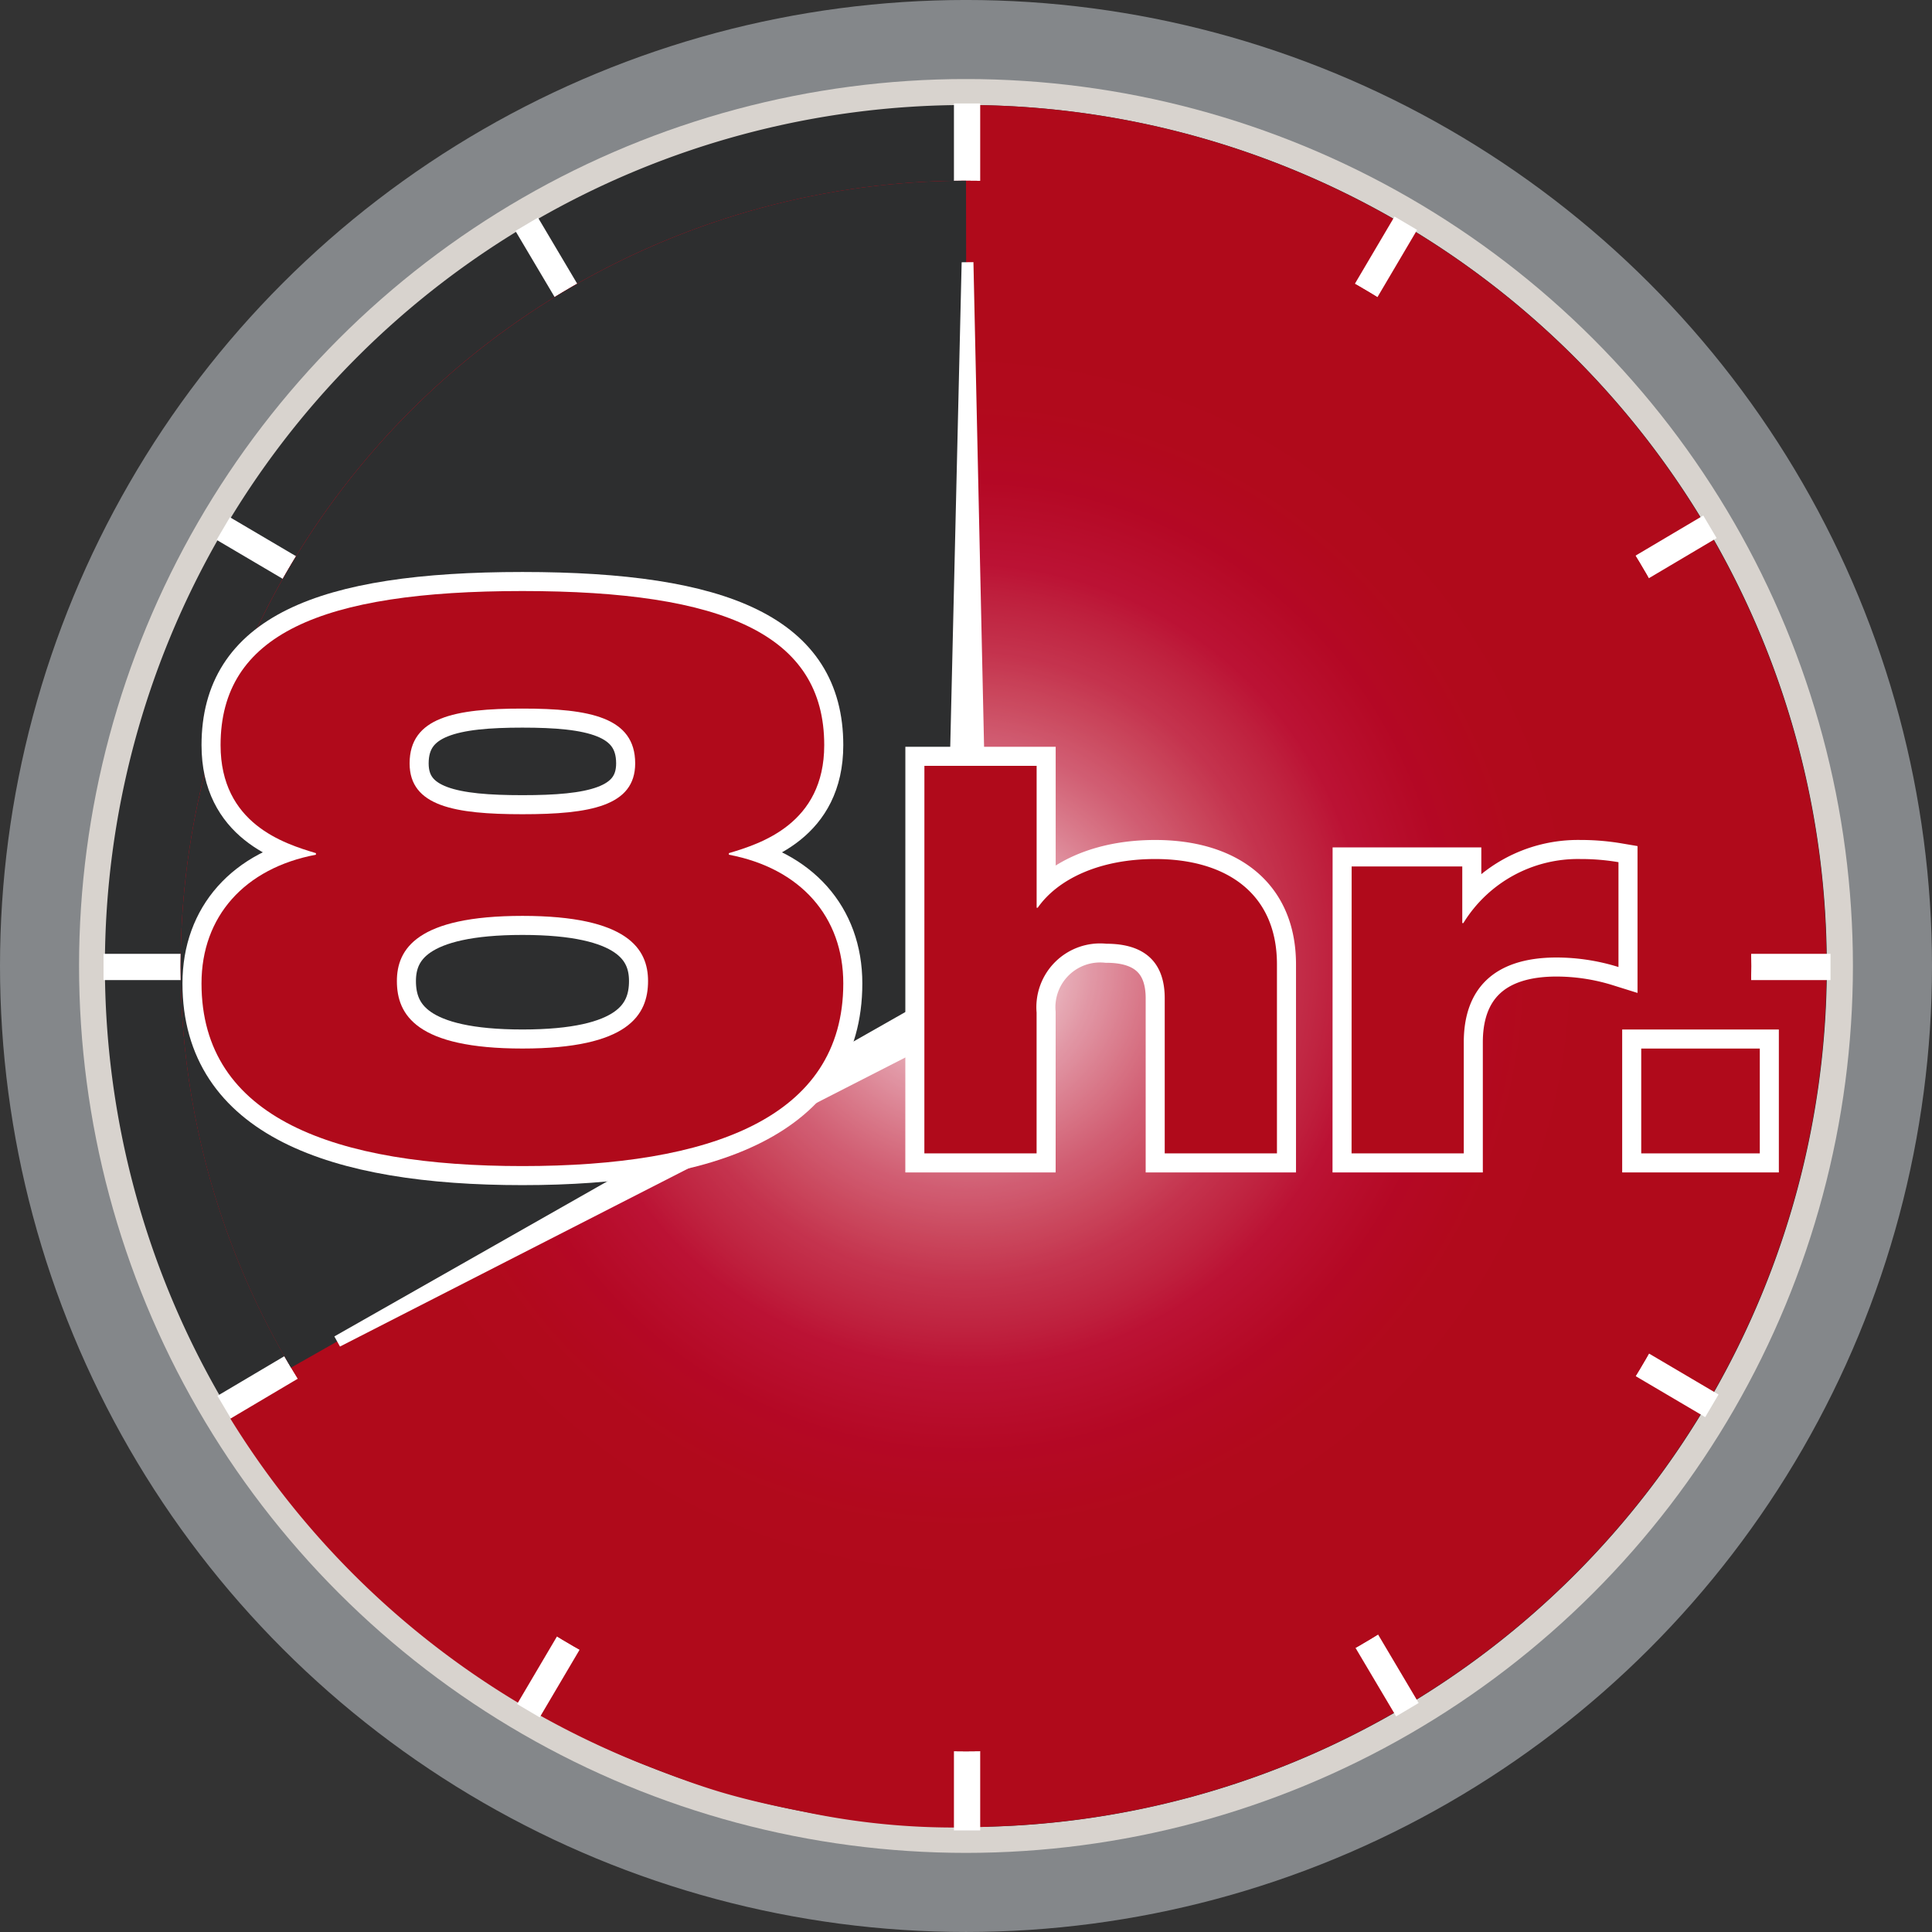 <svg xmlns="http://www.w3.org/2000/svg" xmlns:xlink="http://www.w3.org/1999/xlink" width="100" height="100" viewBox="0 0 100 100">
  <rect x="0" y="0" width="100" height="100" fill="#333333" stroke="none"/>
  <defs>
    <clipPath id="clip-path">
      <path id="Path_710" data-name="Path 710" d="M-4276.926,750.005a50,50,0,0,1-50,50,50,50,0,0,1-50-50,50,50,0,0,1,50-50,50,50,0,0,1,50,50Z" transform="translate(4376.926 -700.006)" fill="none"/>
    </clipPath>
    <clipPath id="clip-path-2">
      <path id="Path_711" data-name="Path 711" d="M-4280.93,750.094A45.908,45.908,0,0,1-4326.836,796a45.907,45.907,0,0,1-45.909-45.906,45.907,45.907,0,0,1,45.906-45.908A45.909,45.909,0,0,1-4280.93,750.094Z" transform="translate(4372.745 -704.188)" fill="none"/>
    </clipPath>
    <clipPath id="clip-path-3">
      <path id="Path_715" data-name="Path 715" d="M-4286.078,750.209a40.647,40.647,0,0,1-40.645,40.649,40.647,40.647,0,0,1-40.649-40.645,40.648,40.648,0,0,1,40.646-40.649h0A40.65,40.65,0,0,1-4286.078,750.209Z" transform="translate(4367.372 -709.564)" fill="none"/>
    </clipPath>
  </defs>
  <g id="Group_182" data-name="Group 182" transform="translate(4376.926 -700.006)">
    <g id="Group_252" data-name="Group 252" transform="translate(-4376.926 700.006)">
      <g id="Path_419-2" data-name="Path 419-2">
        <g id="Group_251" data-name="Group 251">
          <g id="Group_250" data-name="Group 250" clip-path="url(#clip-path)">
            <rect id="Rectangle_208" data-name="Rectangle 208" width="100.001" height="100.002" transform="translate(-0.001 -0.001)" fill="#84878a"/>
          </g>
        </g>
      </g>
    </g>
    <g id="Path_420" data-name="Path 420" transform="translate(-4372.834 704.099)">
      <g id="Group_254" data-name="Group 254">
        <g id="Group_253" data-name="Group 253" clip-path="url(#clip-path-2)">
          <rect id="Rectangle_209" data-name="Rectangle 209" width="91.816" height="91.816" transform="translate(-0.001 0)" fill="#d8d3ce"/>
        </g>
      </g>
    </g>
    <g id="Path_421" data-name="Path 421" transform="translate(-4371.497 705.442)">
      <path id="Path_712" data-name="Path 712" d="M-4282.249,750.125a44.564,44.564,0,0,1-44.563,44.566,44.563,44.563,0,0,1-44.565-44.564,44.564,44.564,0,0,1,44.563-44.566h0a44.562,44.562,0,0,1,44.562,44.562Z" transform="translate(4371.378 -705.561)" fill="#2d2e2f"/>
    </g>
    <g id="Path_422" data-name="Path 422" transform="translate(-4365.001 770.798)">
      <path id="Path_713" data-name="Path 713" d="M-4325.49,791.662V796.1a37.4,37.4,0,0,1-9.535-.766c-1.332-.265-2.8-.57-4.295-1.012-1.384-.41-2.784-.943-4.25-1.522a44.175,44.175,0,0,1-21.171-17.82l3.139-2.636,36.112,17.182" transform="translate(4364.741 -772.343)" fill="#b00a1b"/>
    </g>
    <g id="Path_423" data-name="Path 423" transform="translate(-4326.929 705.442)">
      <path id="Path_714" data-name="Path 714" d="M-4325.78,750.25l-.058-44.689a44.564,44.564,0,0,1,44.542,44.585,44.563,44.563,0,0,1-44.542,44.542C-4325.838,779.547-4325.78,750.25-4325.78,750.25Z" transform="translate(4325.838 -705.561)" fill="#b00a1b"/>
    </g>
    <g id="Group_179" data-name="Group 179" transform="translate(-4371.567 705.361)">
      <g id="Line_13" data-name="Line 13" transform="translate(44.017)">
        <rect id="Rectangle_210" data-name="Rectangle 210" width="1.359" height="89.386" fill="#fff"/>
      </g>
      <g id="Line_14" data-name="Line 14" transform="translate(0 44.015)">
        <rect id="Rectangle_211" data-name="Rectangle 211" width="89.388" height="1.359" fill="#fff"/>
      </g>
      <g id="Line_15" data-name="Line 15" transform="translate(5.852 21.418)">
        <rect id="Rectangle_212" data-name="Rectangle 212" width="1.358" height="89.385" transform="matrix(0.508, -0.862, 0.862, 0.508, 0, 1.17)" fill="#fff"/>
      </g>
      <g id="Line_16" data-name="Line 16" transform="translate(21.32 5.907)">
        <rect id="Rectangle_213" data-name="Rectangle 213" width="1.357" height="89.382" transform="translate(0 0.692) rotate(-30.663)" fill="#fff"/>
      </g>
      <g id="Line_17" data-name="Line 17" transform="translate(5.896 21.329)">
        <rect id="Rectangle_214" data-name="Rectangle 214" width="89.39" height="1.357" transform="translate(0 45.564) rotate(-30.646)" fill="#fff"/>
      </g>
      <g id="Line_18" data-name="Line 18" transform="translate(21.406 5.854)">
        <rect id="Rectangle_215" data-name="Rectangle 215" width="89.389" height="1.358" transform="translate(0 76.992) rotate(-59.465)" fill="#fff"/>
      </g>
    </g>
    <g id="Path_424" data-name="Path 424" transform="translate(-4367.576 709.36)">
      <g id="Group_256" data-name="Group 256">
        <g id="Group_255" data-name="Group 255" clip-path="url(#clip-path-3)">
          <rect id="Rectangle_216" data-name="Rectangle 216" width="81.296" height="81.295" transform="translate(-0.001 0)" fill="#b00a1b"/>
          <circle id="Ellipse_25" data-name="Ellipse 25" cx="40.647" cy="40.647" r="40.647" transform="translate(0 0)" fill="#b00a1b"/>
          <circle id="Ellipse_26" data-name="Ellipse 26" cx="36.664" cy="36.664" r="36.664" transform="translate(3.983 3.984)" fill="#b00a1b"/>
          <circle id="Ellipse_27" data-name="Ellipse 27" cx="32.68" cy="32.68" r="32.68" transform="translate(7.966 7.967)" fill="#b00a1b"/>
          <circle id="Ellipse_28" data-name="Ellipse 28" cx="31.973" cy="31.973" r="31.973" transform="translate(8.674 8.674)" fill="#b00a1b"/>
          <circle id="Ellipse_29" data-name="Ellipse 29" cx="31.266" cy="31.266" r="31.266" transform="translate(9.381 9.381)" fill="#b10a1c"/>
          <circle id="Ellipse_30" data-name="Ellipse 30" cx="30.558" cy="30.558" r="30.558" transform="translate(10.088 10.089)" fill="#b10a1c"/>
          <circle id="Ellipse_31" data-name="Ellipse 31" cx="29.851" cy="29.851" r="29.851" transform="translate(10.796 10.796)" fill="#b10a1c"/>
          <circle id="Ellipse_32" data-name="Ellipse 32" cx="29.144" cy="29.144" r="29.144" transform="translate(11.503 11.503)" fill="#b10a1c"/>
          <circle id="Ellipse_33" data-name="Ellipse 33" cx="28.999" cy="28.999" r="28.999" transform="translate(11.648 11.648)" fill="#b10a1c"/>
          <circle id="Ellipse_34" data-name="Ellipse 34" cx="28.854" cy="28.854" r="28.854" transform="translate(11.793 11.794)" fill="#b20a1d"/>
          <circle id="Ellipse_35" data-name="Ellipse 35" cx="28.708" cy="28.708" r="28.708" transform="translate(11.938 11.939)" fill="#b20a1d"/>
          <circle id="Ellipse_36" data-name="Ellipse 36" cx="28.563" cy="28.563" r="28.563" transform="translate(12.084 12.084)" fill="#b2091d"/>
          <circle id="Ellipse_37" data-name="Ellipse 37" cx="28.418" cy="28.418" r="28.418" transform="translate(12.229 12.229)" fill="#b2091d"/>
          <circle id="Ellipse_38" data-name="Ellipse 38" cx="28.273" cy="28.273" r="28.273" transform="translate(12.374 12.374)" fill="#b2091e"/>
          <circle id="Ellipse_39" data-name="Ellipse 39" cx="28.128" cy="28.128" r="28.128" transform="translate(12.519 12.519)" fill="#b2091e"/>
          <circle id="Ellipse_40" data-name="Ellipse 40" cx="27.983" cy="27.983" r="27.983" transform="translate(12.664 12.665)" fill="#b2091e"/>
          <circle id="Ellipse_41" data-name="Ellipse 41" cx="27.837" cy="27.837" r="27.837" transform="translate(12.809 12.81)" fill="#b2091f"/>
          <circle id="Ellipse_42" data-name="Ellipse 42" cx="27.692" cy="27.692" r="27.692" transform="translate(12.955 12.955)" fill="#b2091f"/>
          <circle id="Ellipse_43" data-name="Ellipse 43" cx="27.547" cy="27.547" r="27.547" transform="translate(13.1 13.1)" fill="#b3091f"/>
          <circle id="Ellipse_44" data-name="Ellipse 44" cx="27.402" cy="27.402" r="27.402" transform="translate(13.245 13.245)" fill="#b30920"/>
          <circle id="Ellipse_45" data-name="Ellipse 45" cx="27.257" cy="27.257" r="27.257" transform="translate(13.39 13.39)" fill="#b30920"/>
          <circle id="Ellipse_46" data-name="Ellipse 46" cx="27.112" cy="27.112" r="27.112" transform="translate(13.535 13.536)" fill="#b30920"/>
          <circle id="Ellipse_47" data-name="Ellipse 47" cx="26.966" cy="26.966" r="26.966" transform="translate(13.68 13.681)" fill="#b30921"/>
          <circle id="Ellipse_48" data-name="Ellipse 48" cx="26.821" cy="26.821" r="26.821" transform="translate(13.825 13.826)" fill="#b30921"/>
          <circle id="Ellipse_49" data-name="Ellipse 49" cx="26.676" cy="26.676" r="26.676" transform="translate(13.971 13.971)" fill="#b30921"/>
          <circle id="Ellipse_50" data-name="Ellipse 50" cx="26.531" cy="26.531" r="26.531" transform="translate(14.116 14.116)" fill="#b30922"/>
          <circle id="Ellipse_51" data-name="Ellipse 51" cx="26.386" cy="26.386" r="26.386" transform="translate(14.261 14.261)" fill="#b30922"/>
          <circle id="Ellipse_52" data-name="Ellipse 52" cx="26.241" cy="26.241" r="26.241" transform="translate(14.406 14.407)" fill="#b40922"/>
          <circle id="Ellipse_53" data-name="Ellipse 53" cx="26.095" cy="26.095" r="26.095" transform="translate(14.551 14.552)" fill="#b40923"/>
          <circle id="Ellipse_54" data-name="Ellipse 54" cx="25.95" cy="25.95" r="25.95" transform="translate(14.696 14.697)" fill="#b40923"/>
          <circle id="Ellipse_55" data-name="Ellipse 55" cx="25.805" cy="25.805" r="25.805" transform="translate(14.842 14.842)" fill="#b40923"/>
          <circle id="Ellipse_56" data-name="Ellipse 56" cx="25.66" cy="25.66" r="25.66" transform="translate(14.987 14.987)" fill="#b40824"/>
          <circle id="Ellipse_57" data-name="Ellipse 57" cx="25.515" cy="25.515" r="25.515" transform="translate(15.132 15.132)" fill="#b40824"/>
          <circle id="Ellipse_58" data-name="Ellipse 58" cx="25.37" cy="25.37" r="25.37" transform="translate(15.277 15.278)" fill="#b40824"/>
          <circle id="Ellipse_59" data-name="Ellipse 59" cx="25.224" cy="25.224" r="25.224" transform="translate(15.422 15.423)" fill="#b40825"/>
          <circle id="Ellipse_60" data-name="Ellipse 60" cx="25.079" cy="25.079" r="25.079" transform="translate(15.568 15.568)" fill="#b40825"/>
          <circle id="Ellipse_61" data-name="Ellipse 61" cx="24.967" cy="24.967" r="24.967" transform="translate(15.68 15.68)" fill="#b50925"/>
          <circle id="Ellipse_62" data-name="Ellipse 62" cx="24.855" cy="24.855" r="24.855" transform="translate(15.792 15.793)" fill="#b50926"/>
          <circle id="Ellipse_63" data-name="Ellipse 63" cx="24.742" cy="24.742" r="24.742" transform="translate(15.904 15.905)" fill="#b50926"/>
          <circle id="Ellipse_64" data-name="Ellipse 64" cx="24.63" cy="24.63" r="24.63" transform="translate(16.017 16.017)" fill="#b50a26"/>
          <circle id="Ellipse_65" data-name="Ellipse 65" cx="24.518" cy="24.518" r="24.518" transform="translate(16.129 16.129)" fill="#b50a27"/>
          <circle id="Ellipse_66" data-name="Ellipse 66" cx="24.405" cy="24.405" r="24.405" transform="translate(16.241 16.242)" fill="#b60a27"/>
          <circle id="Ellipse_67" data-name="Ellipse 67" cx="24.293" cy="24.293" r="24.293" transform="translate(16.354 16.354)" fill="#b60b28"/>
          <circle id="Ellipse_68" data-name="Ellipse 68" cx="24.181" cy="24.181" r="24.181" transform="translate(16.466 16.466)" fill="#b60b28"/>
          <circle id="Ellipse_69" data-name="Ellipse 69" cx="24.068" cy="24.068" r="24.068" transform="translate(16.578 16.579)" fill="#b60b28"/>
          <circle id="Ellipse_70" data-name="Ellipse 70" cx="23.956" cy="23.956" r="23.956" transform="translate(16.691 16.691)" fill="#b60b29"/>
          <circle id="Ellipse_71" data-name="Ellipse 71" cx="23.844" cy="23.844" r="23.844" transform="translate(16.803 16.803)" fill="#b60c29"/>
          <circle id="Ellipse_72" data-name="Ellipse 72" cx="23.731" cy="23.731" r="23.731" transform="translate(16.915 16.916)" fill="#b70c2a"/>
          <circle id="Ellipse_73" data-name="Ellipse 73" cx="23.619" cy="23.619" r="23.619" transform="translate(17.028 17.028)" fill="#b70c2a"/>
          <circle id="Ellipse_74" data-name="Ellipse 74" cx="23.507" cy="23.507" r="23.507" transform="translate(17.14 17.14)" fill="#b70c2a"/>
          <circle id="Ellipse_75" data-name="Ellipse 75" cx="23.395" cy="23.395" r="23.395" transform="translate(17.252 17.253)" fill="#b70d2b"/>
          <circle id="Ellipse_76" data-name="Ellipse 76" cx="23.282" cy="23.282" r="23.282" transform="translate(17.365 17.365)" fill="#b70d2b"/>
          <circle id="Ellipse_77" data-name="Ellipse 77" cx="23.17" cy="23.17" r="23.17" transform="translate(17.477 17.477)" fill="#b80d2c"/>
          <circle id="Ellipse_78" data-name="Ellipse 78" cx="23.058" cy="23.058" r="23.058" transform="translate(17.589 17.59)" fill="#b80d2c"/>
          <circle id="Ellipse_79" data-name="Ellipse 79" cx="22.945" cy="22.945" r="22.945" transform="translate(17.702 17.702)" fill="#b80e2c"/>
          <circle id="Ellipse_80" data-name="Ellipse 80" cx="22.833" cy="22.833" r="22.833" transform="translate(17.814 17.814)" fill="#b80e2d"/>
          <circle id="Ellipse_81" data-name="Ellipse 81" cx="22.721" cy="22.721" r="22.721" transform="translate(17.926 17.927)" fill="#b80e2d"/>
          <circle id="Ellipse_82" data-name="Ellipse 82" cx="22.608" cy="22.608" r="22.608" transform="translate(18.039 18.039)" fill="#b90e2e"/>
          <circle id="Ellipse_83" data-name="Ellipse 83" cx="22.496" cy="22.496" r="22.496" transform="translate(18.151 18.151)" fill="#b90f2e"/>
          <circle id="Ellipse_84" data-name="Ellipse 84" cx="22.384" cy="22.384" r="22.384" transform="translate(18.263 18.263)" fill="#b90f2f"/>
          <circle id="Ellipse_85" data-name="Ellipse 85" cx="22.271" cy="22.271" r="22.271" transform="translate(18.375 18.376)" fill="#b90f2f"/>
          <circle id="Ellipse_86" data-name="Ellipse 86" cx="22.159" cy="22.159" r="22.159" transform="translate(18.488 18.488)" fill="#b90f2f"/>
          <circle id="Ellipse_87" data-name="Ellipse 87" cx="22.047" cy="22.047" r="22.047" transform="translate(18.6 18.6)" fill="#b91030"/>
          <circle id="Ellipse_88" data-name="Ellipse 88" cx="21.934" cy="21.934" r="21.934" transform="translate(18.712 18.713)" fill="#ba1030"/>
          <circle id="Ellipse_89" data-name="Ellipse 89" cx="21.822" cy="21.822" r="21.822" transform="translate(18.825 18.825)" fill="#ba1031"/>
          <circle id="Ellipse_90" data-name="Ellipse 90" cx="21.71" cy="21.71" r="21.71" transform="translate(18.937 18.937)" fill="#ba1031"/>
          <circle id="Ellipse_91" data-name="Ellipse 91" cx="21.598" cy="21.598" r="21.598" transform="translate(19.049 19.05)" fill="#ba1132"/>
          <circle id="Ellipse_92" data-name="Ellipse 92" cx="21.485" cy="21.485" r="21.485" transform="translate(19.161 19.162)" fill="#ba1132"/>
          <circle id="Ellipse_93" data-name="Ellipse 93" cx="21.373" cy="21.373" r="21.373" transform="translate(19.274 19.274)" fill="#b13"/>
          <circle id="Ellipse_94" data-name="Ellipse 94" cx="21.261" cy="21.261" r="21.261" transform="translate(19.386 19.387)" fill="#b13"/>
          <circle id="Ellipse_95" data-name="Ellipse 95" cx="21.148" cy="21.148" r="21.148" transform="translate(19.498 19.499)" fill="#bb1233"/>
          <circle id="Ellipse_96" data-name="Ellipse 96" cx="21.036" cy="21.036" r="21.036" transform="translate(19.611 19.611)" fill="#bb1234"/>
          <circle id="Ellipse_97" data-name="Ellipse 97" cx="20.924" cy="20.924" r="20.924" transform="translate(19.723 19.724)" fill="#bb1234"/>
          <circle id="Ellipse_98" data-name="Ellipse 98" cx="20.811" cy="20.811" r="20.811" transform="translate(19.835 19.836)" fill="#bb1234"/>
          <circle id="Ellipse_99" data-name="Ellipse 99" cx="20.722" cy="20.722" r="20.722" transform="translate(19.925 19.925)" fill="#bc1335"/>
          <circle id="Ellipse_100" data-name="Ellipse 100" cx="20.632" cy="20.632" r="20.632" transform="translate(20.014 20.015)" fill="#bc1435"/>
          <circle id="Ellipse_101" data-name="Ellipse 101" cx="20.543" cy="20.543" r="20.543" transform="translate(20.104 20.104)" fill="#bc1536"/>
          <circle id="Ellipse_102" data-name="Ellipse 102" cx="20.454" cy="20.454" r="20.454" transform="translate(20.193 20.194)" fill="#bc1536"/>
          <circle id="Ellipse_103" data-name="Ellipse 103" cx="20.364" cy="20.364" r="20.364" transform="translate(20.283 20.283)" fill="#bc1637"/>
          <circle id="Ellipse_104" data-name="Ellipse 104" cx="20.275" cy="20.275" r="20.275" transform="translate(20.372 20.372)" fill="#bc1737"/>
          <circle id="Ellipse_105" data-name="Ellipse 105" cx="20.185" cy="20.185" r="20.185" transform="translate(20.461 20.462)" fill="#bd1838"/>
          <circle id="Ellipse_106" data-name="Ellipse 106" cx="20.096" cy="20.096" r="20.096" transform="translate(20.551 20.551)" fill="#bd1838"/>
          <circle id="Ellipse_107" data-name="Ellipse 107" cx="20.006" cy="20.006" r="20.006" transform="translate(20.64 20.641)" fill="#bd1939"/>
          <circle id="Ellipse_108" data-name="Ellipse 108" cx="19.917" cy="19.917" r="19.917" transform="translate(20.73 20.73)" fill="#bd1a39"/>
          <circle id="Ellipse_109" data-name="Ellipse 109" cx="19.828" cy="19.828" r="19.828" transform="translate(20.819 20.82)" fill="#bd1b3a"/>
          <circle id="Ellipse_110" data-name="Ellipse 110" cx="19.738" cy="19.738" r="19.738" transform="translate(20.909 20.909)" fill="#bd1b3a"/>
          <circle id="Ellipse_111" data-name="Ellipse 111" cx="19.649" cy="19.649" r="19.649" transform="translate(20.998 20.998)" fill="#be1c3b"/>
          <circle id="Ellipse_112" data-name="Ellipse 112" cx="19.559" cy="19.559" r="19.559" transform="translate(21.087 21.088)" fill="#be1d3b"/>
          <circle id="Ellipse_113" data-name="Ellipse 113" cx="19.47" cy="19.47" r="19.47" transform="translate(21.177 21.177)" fill="#be1e3c"/>
          <circle id="Ellipse_114" data-name="Ellipse 114" cx="19.381" cy="19.381" r="19.381" transform="translate(21.266 21.267)" fill="#be1e3c"/>
          <circle id="Ellipse_115" data-name="Ellipse 115" cx="19.291" cy="19.291" r="19.291" transform="translate(21.356 21.356)" fill="#be1f3d"/>
          <circle id="Ellipse_116" data-name="Ellipse 116" cx="19.202" cy="19.202" r="19.202" transform="translate(21.445 21.446)" fill="#be203d"/>
          <circle id="Ellipse_117" data-name="Ellipse 117" cx="19.112" cy="19.112" r="19.112" transform="translate(21.535 21.535)" fill="#bf203e"/>
          <circle id="Ellipse_118" data-name="Ellipse 118" cx="19.023" cy="19.023" r="19.023" transform="translate(21.624 21.624)" fill="#bf213e"/>
          <circle id="Ellipse_119" data-name="Ellipse 119" cx="18.933" cy="18.933" r="18.933" transform="translate(21.713 21.714)" fill="#bf223f"/>
          <circle id="Ellipse_120" data-name="Ellipse 120" cx="18.844" cy="18.844" r="18.844" transform="translate(21.803 21.803)" fill="#bf223f"/>
          <circle id="Ellipse_121" data-name="Ellipse 121" cx="18.755" cy="18.755" r="18.755" transform="translate(21.892 21.893)" fill="#bf2340"/>
          <circle id="Ellipse_122" data-name="Ellipse 122" cx="18.665" cy="18.665" r="18.665" transform="translate(21.982 21.982)" fill="#bf2440"/>
          <circle id="Ellipse_123" data-name="Ellipse 123" cx="18.576" cy="18.576" r="18.576" transform="translate(22.071 22.071)" fill="#c02441"/>
          <circle id="Ellipse_124" data-name="Ellipse 124" cx="18.486" cy="18.486" r="18.486" transform="translate(22.16 22.161)" fill="#c02541"/>
          <circle id="Ellipse_125" data-name="Ellipse 125" cx="18.397" cy="18.397" r="18.397" transform="translate(22.25 22.25)" fill="#c02542"/>
          <circle id="Ellipse_126" data-name="Ellipse 126" cx="18.307" cy="18.307" r="18.307" transform="translate(22.339 22.34)" fill="#c02642"/>
          <circle id="Ellipse_127" data-name="Ellipse 127" cx="18.218" cy="18.218" r="18.218" transform="translate(22.429 22.429)" fill="#c02743"/>
          <circle id="Ellipse_128" data-name="Ellipse 128" cx="18.129" cy="18.129" r="18.129" transform="translate(22.518 22.519)" fill="#c12743"/>
          <circle id="Ellipse_129" data-name="Ellipse 129" cx="18.039" cy="18.039" r="18.039" transform="translate(22.608 22.608)" fill="#c12844"/>
          <circle id="Ellipse_130" data-name="Ellipse 130" cx="17.95" cy="17.95" r="17.95" transform="translate(22.697 22.697)" fill="#c12844"/>
          <circle id="Ellipse_131" data-name="Ellipse 131" cx="17.86" cy="17.86" r="17.86" transform="translate(22.786 22.787)" fill="#c12945"/>
          <circle id="Ellipse_132" data-name="Ellipse 132" cx="17.771" cy="17.771" r="17.771" transform="translate(22.876 22.876)" fill="#c12a45"/>
          <circle id="Ellipse_133" data-name="Ellipse 133" cx="17.681" cy="17.681" r="17.681" transform="translate(22.965 22.966)" fill="#c12a46"/>
          <circle id="Ellipse_134" data-name="Ellipse 134" cx="17.592" cy="17.592" r="17.592" transform="translate(23.055 23.055)" fill="#c22b46"/>
          <circle id="Ellipse_135" data-name="Ellipse 135" cx="17.503" cy="17.503" r="17.503" transform="translate(23.144 23.145)" fill="#c22b47"/>
          <circle id="Ellipse_136" data-name="Ellipse 136" cx="17.413" cy="17.413" r="17.413" transform="translate(23.234 23.234)" fill="#c22c47"/>
          <circle id="Ellipse_137" data-name="Ellipse 137" cx="17.324" cy="17.324" r="17.324" transform="translate(23.323 23.323)" fill="#c22c48"/>
          <circle id="Ellipse_138" data-name="Ellipse 138" cx="17.234" cy="17.234" r="17.234" transform="translate(23.412 23.413)" fill="#c22d48"/>
          <circle id="Ellipse_139" data-name="Ellipse 139" cx="17.145" cy="17.145" r="17.145" transform="translate(23.502 23.502)" fill="#c32e49"/>
          <circle id="Ellipse_140" data-name="Ellipse 140" cx="17.056" cy="17.056" r="17.056" transform="translate(23.591 23.592)" fill="#c32e49"/>
          <circle id="Ellipse_141" data-name="Ellipse 141" cx="16.966" cy="16.966" r="16.966" transform="translate(23.681 23.681)" fill="#c32f4a"/>
          <circle id="Ellipse_142" data-name="Ellipse 142" cx="16.877" cy="16.877" r="16.877" transform="translate(23.77 23.771)" fill="#c32f4a"/>
          <circle id="Ellipse_143" data-name="Ellipse 143" cx="16.787" cy="16.787" r="16.787" transform="translate(23.86 23.86)" fill="#c3304b"/>
          <circle id="Ellipse_144" data-name="Ellipse 144" cx="16.698" cy="16.698" r="16.698" transform="translate(23.949 23.949)" fill="#c4314b"/>
          <circle id="Ellipse_145" data-name="Ellipse 145" cx="16.608" cy="16.608" r="16.608" transform="translate(24.038 24.039)" fill="#c4314c"/>
          <circle id="Ellipse_146" data-name="Ellipse 146" cx="16.519" cy="16.519" r="16.519" transform="translate(24.128 24.128)" fill="#c4324d"/>
          <circle id="Ellipse_147" data-name="Ellipse 147" cx="16.43" cy="16.43" r="16.43" transform="translate(24.217 24.218)" fill="#c4324d"/>
          <circle id="Ellipse_148" data-name="Ellipse 148" cx="16.34" cy="16.34" r="16.34" transform="translate(24.307 24.307)" fill="#c4324d"/>
          <circle id="Ellipse_149" data-name="Ellipse 149" cx="16.247" cy="16.247" r="16.247" transform="translate(24.399 24.4)" fill="#c5334e"/>
          <circle id="Ellipse_150" data-name="Ellipse 150" cx="16.155" cy="16.155" r="16.155" transform="translate(24.492 24.492)" fill="#c5344e"/>
          <circle id="Ellipse_151" data-name="Ellipse 151" cx="16.062" cy="16.062" r="16.062" transform="translate(24.585 24.585)" fill="#c5354f"/>
          <circle id="Ellipse_152" data-name="Ellipse 152" cx="15.969" cy="15.969" r="15.969" transform="translate(24.677 24.678)" fill="#c53650"/>
          <circle id="Ellipse_153" data-name="Ellipse 153" cx="15.877" cy="15.877" r="15.877" transform="translate(24.77 24.77)" fill="#c53750"/>
          <circle id="Ellipse_154" data-name="Ellipse 154" cx="15.784" cy="15.784" r="15.784" transform="translate(24.863 24.863)" fill="#c63851"/>
          <circle id="Ellipse_155" data-name="Ellipse 155" cx="15.691" cy="15.691" r="15.691" transform="translate(24.955 24.956)" fill="#c63952"/>
          <circle id="Ellipse_156" data-name="Ellipse 156" cx="15.599" cy="15.599" r="15.599" transform="translate(25.048 25.048)" fill="#c63952"/>
          <circle id="Ellipse_157" data-name="Ellipse 157" cx="15.506" cy="15.506" r="15.506" transform="translate(25.141 25.141)" fill="#c63a53"/>
          <circle id="Ellipse_158" data-name="Ellipse 158" cx="15.413" cy="15.413" r="15.413" transform="translate(25.234 25.234)" fill="#c73b54"/>
          <circle id="Ellipse_159" data-name="Ellipse 159" cx="15.321" cy="15.321" r="15.321" transform="translate(25.326 25.327)" fill="#c73c54"/>
          <circle id="Ellipse_160" data-name="Ellipse 160" cx="15.228" cy="15.228" r="15.228" transform="translate(25.419 25.419)" fill="#c73d55"/>
          <circle id="Ellipse_161" data-name="Ellipse 161" cx="15.135" cy="15.135" r="15.135" transform="translate(25.511 25.512)" fill="#c73e56"/>
          <circle id="Ellipse_162" data-name="Ellipse 162" cx="15.043" cy="15.043" r="15.043" transform="translate(25.604 25.605)" fill="#c83f56"/>
          <circle id="Ellipse_163" data-name="Ellipse 163" cx="14.95" cy="14.95" r="14.95" transform="translate(25.697 25.697)" fill="#c84057"/>
          <circle id="Ellipse_164" data-name="Ellipse 164" cx="14.857" cy="14.857" r="14.857" transform="translate(25.789 25.79)" fill="#c84058"/>
          <circle id="Ellipse_165" data-name="Ellipse 165" cx="14.765" cy="14.765" r="14.765" transform="translate(25.882 25.883)" fill="#c84158"/>
          <circle id="Ellipse_166" data-name="Ellipse 166" cx="14.672" cy="14.672" r="14.672" transform="translate(25.975 25.975)" fill="#c94259"/>
          <circle id="Ellipse_167" data-name="Ellipse 167" cx="14.579" cy="14.579" r="14.579" transform="translate(26.067 26.068)" fill="#c9435a"/>
          <circle id="Ellipse_168" data-name="Ellipse 168" cx="14.487" cy="14.487" r="14.487" transform="translate(26.16 26.161)" fill="#c9445a"/>
          <circle id="Ellipse_169" data-name="Ellipse 169" cx="14.394" cy="14.394" r="14.394" transform="translate(26.253 26.253)" fill="#c9455b"/>
          <circle id="Ellipse_170" data-name="Ellipse 170" cx="14.301" cy="14.301" r="14.301" transform="translate(26.346 26.346)" fill="#ca455c"/>
          <circle id="Ellipse_171" data-name="Ellipse 171" cx="14.209" cy="14.209" r="14.209" transform="translate(26.438 26.439)" fill="#ca465c"/>
          <circle id="Ellipse_172" data-name="Ellipse 172" cx="14.116" cy="14.116" r="14.116" transform="translate(26.531 26.531)" fill="#ca475d"/>
          <circle id="Ellipse_173" data-name="Ellipse 173" cx="14.023" cy="14.023" r="14.023" transform="translate(26.624 26.624)" fill="#ca485e"/>
          <circle id="Ellipse_174" data-name="Ellipse 174" cx="13.931" cy="13.931" r="13.931" transform="translate(26.716 26.717)" fill="#ca495f"/>
          <circle id="Ellipse_175" data-name="Ellipse 175" cx="13.838" cy="13.838" r="13.838" transform="translate(26.809 26.809)" fill="#cb4a5f"/>
          <circle id="Ellipse_176" data-name="Ellipse 176" cx="13.745" cy="13.745" r="13.745" transform="translate(26.902 26.902)" fill="#cb4a60"/>
          <circle id="Ellipse_177" data-name="Ellipse 177" cx="13.653" cy="13.653" r="13.653" transform="translate(26.994 26.995)" fill="#cb4b61"/>
          <circle id="Ellipse_178" data-name="Ellipse 178" cx="13.56" cy="13.56" r="13.56" transform="translate(27.087 27.087)" fill="#cb4c62"/>
          <circle id="Ellipse_179" data-name="Ellipse 179" cx="13.467" cy="13.467" r="13.467" transform="translate(27.179 27.18)" fill="#cc4d62"/>
          <circle id="Ellipse_180" data-name="Ellipse 180" cx="13.375" cy="13.375" r="13.375" transform="translate(27.272 27.273)" fill="#cc4e63"/>
          <circle id="Ellipse_181" data-name="Ellipse 181" cx="13.282" cy="13.282" r="13.282" transform="translate(27.365 27.365)" fill="#cc4f64"/>
          <circle id="Ellipse_182" data-name="Ellipse 182" cx="13.189" cy="13.189" r="13.189" transform="translate(27.458 27.458)" fill="#cc4f65"/>
          <circle id="Ellipse_183" data-name="Ellipse 183" cx="13.096" cy="13.096" r="13.096" transform="translate(27.55 27.551)" fill="#cd5066"/>
          <circle id="Ellipse_184" data-name="Ellipse 184" cx="13.004" cy="13.004" r="13.004" transform="translate(27.643 27.643)" fill="#cd5166"/>
          <circle id="Ellipse_185" data-name="Ellipse 185" cx="12.911" cy="12.911" r="12.911" transform="translate(27.736 27.736)" fill="#cd5267"/>
          <circle id="Ellipse_186" data-name="Ellipse 186" cx="12.818" cy="12.818" r="12.818" transform="translate(27.828 27.829)" fill="#ce5368"/>
          <circle id="Ellipse_187" data-name="Ellipse 187" cx="12.726" cy="12.726" r="12.726" transform="translate(27.921 27.921)" fill="#ce5469"/>
          <circle id="Ellipse_188" data-name="Ellipse 188" cx="12.633" cy="12.633" r="12.633" transform="translate(28.014 28.014)" fill="#ce546a"/>
          <circle id="Ellipse_189" data-name="Ellipse 189" cx="12.54" cy="12.54" r="12.54" transform="translate(28.106 28.107)" fill="#ce556a"/>
          <circle id="Ellipse_190" data-name="Ellipse 190" cx="12.448" cy="12.448" r="12.448" transform="translate(28.199 28.199)" fill="#cf566b"/>
          <circle id="Ellipse_191" data-name="Ellipse 191" cx="12.355" cy="12.355" r="12.355" transform="translate(28.292 28.292)" fill="#cf576c"/>
          <circle id="Ellipse_192" data-name="Ellipse 192" cx="12.262" cy="12.262" r="12.262" transform="translate(28.385 28.385)" fill="#cf586d"/>
          <circle id="Ellipse_193" data-name="Ellipse 193" cx="12.17" cy="12.17" r="12.17" transform="translate(28.477 28.477)" fill="#cf586e"/>
          <circle id="Ellipse_194" data-name="Ellipse 194" cx="12.077" cy="12.077" r="12.077" transform="translate(28.57 28.57)" fill="#d0596f"/>
          <circle id="Ellipse_195" data-name="Ellipse 195" cx="11.984" cy="11.984" r="11.984" transform="translate(28.662 28.663)" fill="#d05a6f"/>
          <circle id="Ellipse_196" data-name="Ellipse 196" cx="11.892" cy="11.892" r="11.892" transform="translate(28.755 28.755)" fill="#d05b70"/>
          <circle id="Ellipse_197" data-name="Ellipse 197" cx="11.799" cy="11.799" r="11.799" transform="translate(28.848 28.848)" fill="#d05c71"/>
          <circle id="Ellipse_198" data-name="Ellipse 198" cx="11.706" cy="11.706" r="11.706" transform="translate(28.94 28.941)" fill="#d05c71"/>
          <circle id="Ellipse_199" data-name="Ellipse 199" cx="11.636" cy="11.636" r="11.636" transform="translate(29.011 29.011)" fill="#d15c72"/>
          <circle id="Ellipse_200" data-name="Ellipse 200" cx="11.566" cy="11.566" r="11.566" transform="translate(29.081 29.082)" fill="#d15d72"/>
          <circle id="Ellipse_201" data-name="Ellipse 201" cx="11.495" cy="11.495" r="11.495" transform="translate(29.152 29.152)" fill="#d15e73"/>
          <circle id="Ellipse_202" data-name="Ellipse 202" cx="11.425" cy="11.425" r="11.425" transform="translate(29.222 29.222)" fill="#d15f74"/>
          <circle id="Ellipse_203" data-name="Ellipse 203" cx="11.354" cy="11.354" r="11.354" transform="translate(29.292 29.293)" fill="#d16074"/>
          <circle id="Ellipse_204" data-name="Ellipse 204" cx="11.284" cy="11.284" r="11.284" transform="translate(29.363 29.363)" fill="#d26075"/>
          <circle id="Ellipse_205" data-name="Ellipse 205" cx="11.214" cy="11.214" r="11.214" transform="translate(29.433 29.433)" fill="#d26175"/>
          <circle id="Ellipse_206" data-name="Ellipse 206" cx="11.143" cy="11.143" r="11.143" transform="translate(29.503 29.504)" fill="#d26276"/>
          <circle id="Ellipse_207" data-name="Ellipse 207" cx="11.073" cy="11.073" r="11.073" transform="translate(29.574 29.574)" fill="#d26377"/>
          <circle id="Ellipse_208" data-name="Ellipse 208" cx="11.003" cy="11.003" r="11.003" transform="translate(29.644 29.645)" fill="#d26477"/>
          <circle id="Ellipse_209" data-name="Ellipse 209" cx="10.932" cy="10.932" r="10.932" transform="translate(29.714 29.715)" fill="#d36478"/>
          <circle id="Ellipse_210" data-name="Ellipse 210" cx="10.862" cy="10.862" r="10.862" transform="translate(29.785 29.785)" fill="#d36579"/>
          <circle id="Ellipse_211" data-name="Ellipse 211" cx="10.791" cy="10.791" r="10.791" transform="translate(29.855 29.856)" fill="#d36679"/>
          <circle id="Ellipse_212" data-name="Ellipse 212" cx="10.721" cy="10.721" r="10.721" transform="translate(29.926 29.926)" fill="#d3677a"/>
          <circle id="Ellipse_213" data-name="Ellipse 213" cx="10.651" cy="10.651" r="10.651" transform="translate(29.996 29.996)" fill="#d4677b"/>
          <circle id="Ellipse_214" data-name="Ellipse 214" cx="10.58" cy="10.58" r="10.58" transform="translate(30.067 30.067)" fill="#d4687b"/>
          <circle id="Ellipse_215" data-name="Ellipse 215" cx="10.51" cy="10.51" r="10.51" transform="translate(30.137 30.137)" fill="#d4697c"/>
          <circle id="Ellipse_216" data-name="Ellipse 216" cx="10.44" cy="10.44" r="10.44" transform="translate(30.207 30.208)" fill="#d46a7d"/>
          <circle id="Ellipse_217" data-name="Ellipse 217" cx="10.369" cy="10.369" r="10.369" transform="translate(30.277 30.278)" fill="#d56b7d"/>
          <circle id="Ellipse_218" data-name="Ellipse 218" cx="10.299" cy="10.299" r="10.299" transform="translate(30.348 30.348)" fill="#d56b7e"/>
          <circle id="Ellipse_219" data-name="Ellipse 219" cx="10.229" cy="10.229" r="10.229" transform="translate(30.418 30.419)" fill="#d56c7f"/>
          <circle id="Ellipse_220" data-name="Ellipse 220" cx="10.158" cy="10.158" r="10.158" transform="translate(30.489 30.489)" fill="#d56d7f"/>
          <circle id="Ellipse_221" data-name="Ellipse 221" cx="10.088" cy="10.088" r="10.088" transform="translate(30.559 30.559)" fill="#d66e80"/>
          <circle id="Ellipse_222" data-name="Ellipse 222" cx="10.017" cy="10.017" r="10.017" transform="translate(30.63 30.63)" fill="#d66f81"/>
          <circle id="Ellipse_223" data-name="Ellipse 223" cx="9.947" cy="9.947" r="9.947" transform="translate(30.7 30.7)" fill="#d66f81"/>
          <circle id="Ellipse_224" data-name="Ellipse 224" cx="9.877" cy="9.877" r="9.877" transform="translate(30.77 30.771)" fill="#d67082"/>
          <circle id="Ellipse_225" data-name="Ellipse 225" cx="9.806" cy="9.806" r="9.806" transform="translate(30.841 30.841)" fill="#d77183"/>
          <circle id="Ellipse_226" data-name="Ellipse 226" cx="9.736" cy="9.736" r="9.736" transform="translate(30.911 30.911)" fill="#d77283"/>
          <circle id="Ellipse_227" data-name="Ellipse 227" cx="9.666" cy="9.666" r="9.666" transform="translate(30.981 30.982)" fill="#d77384"/>
          <circle id="Ellipse_228" data-name="Ellipse 228" cx="9.595" cy="9.595" r="9.595" transform="translate(31.051 31.052)" fill="#d77385"/>
          <circle id="Ellipse_229" data-name="Ellipse 229" cx="9.525" cy="9.525" r="9.525" transform="translate(31.122 31.122)" fill="#d77486"/>
          <circle id="Ellipse_230" data-name="Ellipse 230" cx="9.454" cy="9.454" r="9.454" transform="translate(31.192 31.193)" fill="#d87586"/>
          <circle id="Ellipse_231" data-name="Ellipse 231" cx="9.384" cy="9.384" r="9.384" transform="translate(31.263 31.263)" fill="#d87687"/>
          <circle id="Ellipse_232" data-name="Ellipse 232" cx="9.314" cy="9.314" r="9.314" transform="translate(31.333 31.334)" fill="#d87788"/>
          <circle id="Ellipse_233" data-name="Ellipse 233" cx="9.243" cy="9.243" r="9.243" transform="translate(31.404 31.404)" fill="#d87788"/>
          <circle id="Ellipse_234" data-name="Ellipse 234" cx="9.173" cy="9.173" r="9.173" transform="translate(31.474 31.474)" fill="#d97889"/>
          <circle id="Ellipse_235" data-name="Ellipse 235" cx="9.103" cy="9.103" r="9.103" transform="translate(31.544 31.545)" fill="#d9798a"/>
          <circle id="Ellipse_236" data-name="Ellipse 236" cx="9.032" cy="9.032" r="9.032" transform="translate(31.615 31.615)" fill="#d97a8b"/>
          <circle id="Ellipse_237" data-name="Ellipse 237" cx="8.962" cy="8.962" r="8.962" transform="translate(31.685 31.685)" fill="#d97b8b"/>
          <circle id="Ellipse_238" data-name="Ellipse 238" cx="8.891" cy="8.891" r="8.891" transform="translate(31.755 31.756)" fill="#d97c8c"/>
          <circle id="Ellipse_239" data-name="Ellipse 239" cx="8.821" cy="8.821" r="8.821" transform="translate(31.826 31.826)" fill="#da7c8d"/>
          <circle id="Ellipse_240" data-name="Ellipse 240" cx="8.751" cy="8.751" r="8.751" transform="translate(31.896 31.897)" fill="#da7d8e"/>
          <circle id="Ellipse_241" data-name="Ellipse 241" cx="8.68" cy="8.68" r="8.68" transform="translate(31.967 31.967)" fill="#da7e8e"/>
          <circle id="Ellipse_242" data-name="Ellipse 242" cx="8.61" cy="8.61" r="8.61" transform="translate(32.037 32.037)" fill="#da7f8f"/>
          <circle id="Ellipse_243" data-name="Ellipse 243" cx="8.54" cy="8.54" r="8.54" transform="translate(32.107 32.108)" fill="#db8090"/>
          <circle id="Ellipse_244" data-name="Ellipse 244" cx="8.469" cy="8.469" r="8.469" transform="translate(32.178 32.178)" fill="#db8091"/>
          <circle id="Ellipse_245" data-name="Ellipse 245" cx="8.399" cy="8.399" r="8.399" transform="translate(32.248 32.248)" fill="#db8191"/>
          <circle id="Ellipse_246" data-name="Ellipse 246" cx="8.328" cy="8.328" r="8.328" transform="translate(32.318 32.319)" fill="#db8292"/>
          <circle id="Ellipse_247" data-name="Ellipse 247" cx="8.258" cy="8.258" r="8.258" transform="translate(32.389 32.389)" fill="#dc8393"/>
          <circle id="Ellipse_248" data-name="Ellipse 248" cx="8.188" cy="8.188" r="8.188" transform="translate(32.459 32.46)" fill="#dc8494"/>
          <circle id="Ellipse_249" data-name="Ellipse 249" cx="8.117" cy="8.117" r="8.117" transform="translate(32.529 32.53)" fill="#dc8594"/>
          <circle id="Ellipse_250" data-name="Ellipse 250" cx="8.047" cy="8.047" r="8.047" transform="translate(32.6 32.6)" fill="#dc8695"/>
          <circle id="Ellipse_251" data-name="Ellipse 251" cx="7.977" cy="7.977" r="7.977" transform="translate(32.67 32.671)" fill="#dd8696"/>
          <circle id="Ellipse_252" data-name="Ellipse 252" cx="7.906" cy="7.906" r="7.906" transform="translate(32.741 32.741)" fill="#dd8797"/>
          <circle id="Ellipse_253" data-name="Ellipse 253" cx="7.836" cy="7.836" r="7.836" transform="translate(32.811 32.811)" fill="#dd8898"/>
          <circle id="Ellipse_254" data-name="Ellipse 254" cx="7.765" cy="7.765" r="7.765" transform="translate(32.881 32.882)" fill="#dd8998"/>
          <circle id="Ellipse_255" data-name="Ellipse 255" cx="7.695" cy="7.695" r="7.695" transform="translate(32.952 32.952)" fill="#de8a99"/>
          <circle id="Ellipse_256" data-name="Ellipse 256" cx="7.625" cy="7.625" r="7.625" transform="translate(33.022 33.023)" fill="#de8b9a"/>
          <circle id="Ellipse_257" data-name="Ellipse 257" cx="7.554" cy="7.554" r="7.554" transform="translate(33.092 33.093)" fill="#de8c9b"/>
          <circle id="Ellipse_258" data-name="Ellipse 258" cx="7.484" cy="7.484" r="7.484" transform="translate(33.163 33.163)" fill="#de8d9c"/>
          <circle id="Ellipse_259" data-name="Ellipse 259" cx="7.414" cy="7.414" r="7.414" transform="translate(33.233 33.234)" fill="#df8d9c"/>
          <circle id="Ellipse_260" data-name="Ellipse 260" cx="7.343" cy="7.343" r="7.343" transform="translate(33.304 33.304)" fill="#df8e9d"/>
          <circle id="Ellipse_261" data-name="Ellipse 261" cx="7.273" cy="7.273" r="7.273" transform="translate(33.374 33.374)" fill="#df8f9e"/>
          <circle id="Ellipse_262" data-name="Ellipse 262" cx="7.202" cy="7.202" r="7.202" transform="translate(33.445 33.445)" fill="#df909f"/>
          <circle id="Ellipse_263" data-name="Ellipse 263" cx="7.132" cy="7.132" r="7.132" transform="translate(33.515 33.515)" fill="#e091a0"/>
          <circle id="Ellipse_264" data-name="Ellipse 264" cx="7.062" cy="7.062" r="7.062" transform="translate(33.585 33.586)" fill="#e092a1"/>
          <circle id="Ellipse_265" data-name="Ellipse 265" cx="6.991" cy="6.991" r="6.991" transform="translate(33.655 33.656)" fill="#e092a1"/>
          <circle id="Ellipse_266" data-name="Ellipse 266" cx="6.926" cy="6.926" r="6.926" transform="translate(33.721 33.721)" fill="#e093a1"/>
          <circle id="Ellipse_267" data-name="Ellipse 267" cx="6.86" cy="6.86" r="6.86" transform="translate(33.787 33.787)" fill="#e094a2"/>
          <circle id="Ellipse_268" data-name="Ellipse 268" cx="6.795" cy="6.795" r="6.795" transform="translate(33.852 33.852)" fill="#e195a3"/>
          <circle id="Ellipse_269" data-name="Ellipse 269" cx="6.729" cy="6.729" r="6.729" transform="translate(33.918 33.918)" fill="#e196a4"/>
          <circle id="Ellipse_270" data-name="Ellipse 270" cx="6.664" cy="6.664" r="6.664" transform="translate(33.983 33.983)" fill="#e196a4"/>
          <circle id="Ellipse_271" data-name="Ellipse 271" cx="6.598" cy="6.598" r="6.598" transform="translate(34.049 34.049)" fill="#e197a5"/>
          <circle id="Ellipse_272" data-name="Ellipse 272" cx="6.533" cy="6.533" r="6.533" transform="translate(34.114 34.114)" fill="#e198a6"/>
          <circle id="Ellipse_273" data-name="Ellipse 273" cx="6.467" cy="6.467" r="6.467" transform="translate(34.179 34.18)" fill="#e299a7"/>
          <circle id="Ellipse_274" data-name="Ellipse 274" cx="6.402" cy="6.402" r="6.402" transform="translate(34.245 34.245)" fill="#e29aa7"/>
          <circle id="Ellipse_275" data-name="Ellipse 275" cx="6.336" cy="6.336" r="6.336" transform="translate(34.31 34.311)" fill="#e29ba8"/>
          <circle id="Ellipse_276" data-name="Ellipse 276" cx="6.271" cy="6.271" r="6.271" transform="translate(34.376 34.376)" fill="#e29ca9"/>
          <circle id="Ellipse_277" data-name="Ellipse 277" cx="6.205" cy="6.205" r="6.205" transform="translate(34.441 34.442)" fill="#e39daa"/>
          <circle id="Ellipse_278" data-name="Ellipse 278" cx="6.14" cy="6.14" r="6.14" transform="translate(34.507 34.507)" fill="#e39eaa"/>
          <circle id="Ellipse_279" data-name="Ellipse 279" cx="6.074" cy="6.074" r="6.074" transform="translate(34.572 34.573)" fill="#e39fab"/>
          <circle id="Ellipse_280" data-name="Ellipse 280" cx="6.009" cy="6.009" r="6.009" transform="translate(34.638 34.638)" fill="#e3a0ac"/>
          <circle id="Ellipse_281" data-name="Ellipse 281" cx="5.944" cy="5.944" r="5.944" transform="translate(34.703 34.704)" fill="#e4a1ad"/>
          <circle id="Ellipse_282" data-name="Ellipse 282" cx="5.878" cy="5.878" r="5.878" transform="translate(34.769 34.769)" fill="#e4a2ae"/>
          <circle id="Ellipse_283" data-name="Ellipse 283" cx="5.813" cy="5.813" r="5.813" transform="translate(34.834 34.835)" fill="#e4a3ae"/>
          <circle id="Ellipse_284" data-name="Ellipse 284" cx="5.747" cy="5.747" r="5.747" transform="translate(34.9 34.9)" fill="#e4a4af"/>
          <circle id="Ellipse_285" data-name="Ellipse 285" cx="5.682" cy="5.682" r="5.682" transform="translate(34.965 34.966)" fill="#e5a4b0"/>
          <circle id="Ellipse_286" data-name="Ellipse 286" cx="5.616" cy="5.616" r="5.616" transform="translate(35.031 35.031)" fill="#e5a5b1"/>
          <circle id="Ellipse_287" data-name="Ellipse 287" cx="5.551" cy="5.551" r="5.551" transform="translate(35.096 35.097)" fill="#e5a6b2"/>
          <circle id="Ellipse_288" data-name="Ellipse 288" cx="5.485" cy="5.485" r="5.485" transform="translate(35.161 35.162)" fill="#e6a7b2"/>
          <circle id="Ellipse_289" data-name="Ellipse 289" cx="5.42" cy="5.42" r="5.42" transform="translate(35.227 35.228)" fill="#e6a8b3"/>
          <circle id="Ellipse_290" data-name="Ellipse 290" cx="5.354" cy="5.354" r="5.354" transform="translate(35.293 35.293)" fill="#e6a9b4"/>
          <circle id="Ellipse_291" data-name="Ellipse 291" cx="5.289" cy="5.289" r="5.289" transform="translate(35.358 35.359)" fill="#e6aab5"/>
          <circle id="Ellipse_292" data-name="Ellipse 292" cx="5.223" cy="5.223" r="5.223" transform="translate(35.424 35.424)" fill="#e7abb6"/>
          <circle id="Ellipse_293" data-name="Ellipse 293" cx="5.158" cy="5.158" r="5.158" transform="translate(35.489 35.49)" fill="#e7acb7"/>
          <circle id="Ellipse_294" data-name="Ellipse 294" cx="5.092" cy="5.092" r="5.092" transform="translate(35.555 35.555)" fill="#e7adb7"/>
          <circle id="Ellipse_295" data-name="Ellipse 295" cx="5.027" cy="5.027" r="5.027" transform="translate(35.62 35.621)" fill="#e7aeb8"/>
          <circle id="Ellipse_296" data-name="Ellipse 296" cx="4.961" cy="4.961" r="4.961" transform="translate(35.686 35.686)" fill="#e8afb9"/>
          <circle id="Ellipse_297" data-name="Ellipse 297" cx="4.896" cy="4.896" r="4.896" transform="translate(35.751 35.751)" fill="#e8b0ba"/>
          <circle id="Ellipse_298" data-name="Ellipse 298" cx="4.83" cy="4.83" r="4.83" transform="translate(35.817 35.817)" fill="#e8b1bb"/>
          <circle id="Ellipse_299" data-name="Ellipse 299" cx="4.765" cy="4.765" r="4.765" transform="translate(35.882 35.882)" fill="#e8b2bc"/>
          <circle id="Ellipse_300" data-name="Ellipse 300" cx="4.699" cy="4.699" r="4.699" transform="translate(35.948 35.948)" fill="#e9b3bd"/>
          <circle id="Ellipse_301" data-name="Ellipse 301" cx="4.634" cy="4.634" r="4.634" transform="translate(36.013 36.013)" fill="#e9b4bd"/>
          <circle id="Ellipse_302" data-name="Ellipse 302" cx="4.568" cy="4.568" r="4.568" transform="translate(36.078 36.079)" fill="#e9b5be"/>
          <circle id="Ellipse_303" data-name="Ellipse 303" cx="4.503" cy="4.503" r="4.503" transform="translate(36.144 36.144)" fill="#e9b6bf"/>
          <circle id="Ellipse_304" data-name="Ellipse 304" cx="4.437" cy="4.437" r="4.437" transform="translate(36.209 36.21)" fill="#eab7c0"/>
          <circle id="Ellipse_305" data-name="Ellipse 305" cx="4.372" cy="4.372" r="4.372" transform="translate(36.275 36.275)" fill="#eab8c1"/>
          <circle id="Ellipse_306" data-name="Ellipse 306" cx="4.306" cy="4.306" r="4.306" transform="translate(36.34 36.341)" fill="#eab9c2"/>
          <circle id="Ellipse_307" data-name="Ellipse 307" cx="4.241" cy="4.241" r="4.241" transform="translate(36.406 36.406)" fill="#eabac3"/>
          <circle id="Ellipse_308" data-name="Ellipse 308" cx="4.175" cy="4.175" r="4.175" transform="translate(36.471 36.472)" fill="#ebbbc4"/>
          <circle id="Ellipse_309" data-name="Ellipse 309" cx="4.11" cy="4.11" r="4.11" transform="translate(36.537 36.537)" fill="#ebbcc5"/>
          <circle id="Ellipse_310" data-name="Ellipse 310" cx="4.044" cy="4.044" r="4.044" transform="translate(36.602 36.603)" fill="#ebbdc5"/>
          <circle id="Ellipse_311" data-name="Ellipse 311" cx="3.979" cy="3.979" r="3.979" transform="translate(36.668 36.668)" fill="#ecbec6"/>
          <circle id="Ellipse_312" data-name="Ellipse 312" cx="3.913" cy="3.913" r="3.913" transform="translate(36.733 36.734)" fill="#ecbfc7"/>
          <circle id="Ellipse_313" data-name="Ellipse 313" cx="3.848" cy="3.848" r="3.848" transform="translate(36.799 36.799)" fill="#ecc0c8"/>
          <circle id="Ellipse_314" data-name="Ellipse 314" cx="3.782" cy="3.782" r="3.782" transform="translate(36.865 36.865)" fill="#ecc1c9"/>
          <circle id="Ellipse_315" data-name="Ellipse 315" cx="3.717" cy="3.717" r="3.717" transform="translate(36.93 36.93)" fill="#edc2ca"/>
          <circle id="Ellipse_316" data-name="Ellipse 316" cx="3.651" cy="3.651" r="3.651" transform="translate(36.995 36.996)" fill="#edc3cb"/>
          <circle id="Ellipse_317" data-name="Ellipse 317" cx="3.586" cy="3.586" r="3.586" transform="translate(37.061 37.061)" fill="#edc4cc"/>
          <circle id="Ellipse_318" data-name="Ellipse 318" cx="3.52" cy="3.52" r="3.52" transform="translate(37.126 37.127)" fill="#eec5cc"/>
          <circle id="Ellipse_319" data-name="Ellipse 319" cx="3.455" cy="3.455" r="3.455" transform="translate(37.192 37.192)" fill="#eec6cd"/>
          <circle id="Ellipse_320" data-name="Ellipse 320" cx="3.39" cy="3.39" r="3.39" transform="translate(37.257 37.258)" fill="#eec7ce"/>
          <circle id="Ellipse_321" data-name="Ellipse 321" cx="3.324" cy="3.324" r="3.324" transform="translate(37.323 37.323)" fill="#efc8cf"/>
          <circle id="Ellipse_322" data-name="Ellipse 322" cx="3.259" cy="3.259" r="3.259" transform="translate(37.388 37.389)" fill="#efc9d0"/>
          <circle id="Ellipse_323" data-name="Ellipse 323" cx="3.193" cy="3.193" r="3.193" transform="translate(37.454 37.454)" fill="#efcad1"/>
          <circle id="Ellipse_324" data-name="Ellipse 324" cx="3.128" cy="3.128" r="3.128" transform="translate(37.519 37.52)" fill="#f0cbd2"/>
          <circle id="Ellipse_325" data-name="Ellipse 325" cx="3.062" cy="3.062" r="3.062" transform="translate(37.585 37.585)" fill="#f0ccd3"/>
          <circle id="Ellipse_326" data-name="Ellipse 326" cx="2.997" cy="2.997" r="2.997" transform="translate(37.65 37.651)" fill="#f0cdd4"/>
          <circle id="Ellipse_327" data-name="Ellipse 327" cx="2.931" cy="2.931" r="2.931" transform="translate(37.716 37.716)" fill="#f0ced5"/>
          <circle id="Ellipse_328" data-name="Ellipse 328" cx="2.866" cy="2.866" r="2.866" transform="translate(37.781 37.782)" fill="#f1cfd6"/>
          <circle id="Ellipse_329" data-name="Ellipse 329" cx="2.8" cy="2.8" r="2.8" transform="translate(37.847 37.847)" fill="#f1d0d7"/>
          <circle id="Ellipse_330" data-name="Ellipse 330" cx="2.735" cy="2.735" r="2.735" transform="translate(37.912 37.913)" fill="#f1d1d8"/>
          <circle id="Ellipse_331" data-name="Ellipse 331" cx="2.669" cy="2.669" r="2.669" transform="translate(37.977 37.978)" fill="#f2d3d9"/>
          <circle id="Ellipse_332" data-name="Ellipse 332" cx="2.604" cy="2.604" r="2.604" transform="translate(38.043 38.044)" fill="#f2d4d9"/>
          <circle id="Ellipse_333" data-name="Ellipse 333" cx="2.538" cy="2.538" r="2.538" transform="translate(38.108 38.109)" fill="#f2d5da"/>
          <circle id="Ellipse_334" data-name="Ellipse 334" cx="2.473" cy="2.473" r="2.473" transform="translate(38.174 38.174)" fill="#f3d6db"/>
          <circle id="Ellipse_335" data-name="Ellipse 335" cx="2.407" cy="2.407" r="2.407" transform="translate(38.239 38.24)" fill="#f3d7dc"/>
          <circle id="Ellipse_336" data-name="Ellipse 336" cx="2.342" cy="2.342" r="2.342" transform="translate(38.305 38.305)" fill="#f3d8dd"/>
          <circle id="Ellipse_337" data-name="Ellipse 337" cx="2.276" cy="2.276" r="2.276" transform="translate(38.371 38.371)" fill="#f3d8dd"/>
          <circle id="Ellipse_338" data-name="Ellipse 338" cx="2.207" cy="2.207" r="2.207" transform="translate(38.44 38.44)" fill="#f4d9de"/>
          <circle id="Ellipse_339" data-name="Ellipse 339" cx="2.138" cy="2.138" r="2.138" transform="translate(38.508 38.509)" fill="#f4dadf"/>
          <circle id="Ellipse_340" data-name="Ellipse 340" cx="2.069" cy="2.069" r="2.069" transform="translate(38.578 38.578)" fill="#f4dbe0"/>
          <circle id="Ellipse_341" data-name="Ellipse 341" cx="2" cy="2" r="2" transform="translate(38.646 38.647)" fill="#f4dce1"/>
          <circle id="Ellipse_342" data-name="Ellipse 342" cx="1.931" cy="1.931" r="1.931" transform="translate(38.715 38.716)" fill="#f5dde2"/>
          <circle id="Ellipse_343" data-name="Ellipse 343" cx="1.862" cy="1.862" r="1.862" transform="translate(38.785 38.785)" fill="#f5dee2"/>
          <circle id="Ellipse_344" data-name="Ellipse 344" cx="1.793" cy="1.793" r="1.793" transform="translate(38.853 38.854)" fill="#f5dfe3"/>
          <circle id="Ellipse_345" data-name="Ellipse 345" cx="1.724" cy="1.724" r="1.724" transform="translate(38.922 38.923)" fill="#f6e0e4"/>
          <circle id="Ellipse_346" data-name="Ellipse 346" cx="1.655" cy="1.655" r="1.655" transform="translate(38.991 38.992)" fill="#f6e1e5"/>
          <circle id="Ellipse_347" data-name="Ellipse 347" cx="1.586" cy="1.586" r="1.586" transform="translate(39.06 39.061)" fill="#f7e3e6"/>
          <circle id="Ellipse_348" data-name="Ellipse 348" cx="1.517" cy="1.517" r="1.517" transform="translate(39.129 39.13)" fill="#f7e4e7"/>
          <circle id="Ellipse_349" data-name="Ellipse 349" cx="1.449" cy="1.449" r="1.449" transform="translate(39.198 39.199)" fill="#f7e5e8"/>
          <circle id="Ellipse_350" data-name="Ellipse 350" cx="1.38" cy="1.38" r="1.38" transform="translate(39.267 39.268)" fill="#f8e6e9"/>
          <circle id="Ellipse_351" data-name="Ellipse 351" cx="1.311" cy="1.311" r="1.311" transform="translate(39.336 39.337)" fill="#f8e7ea"/>
          <circle id="Ellipse_352" data-name="Ellipse 352" cx="1.242" cy="1.242" r="1.242" transform="translate(39.405 39.406)" fill="#f8e8eb"/>
          <circle id="Ellipse_353" data-name="Ellipse 353" cx="1.173" cy="1.173" r="1.173" transform="translate(39.474 39.475)" fill="#f9e9ec"/>
          <circle id="Ellipse_354" data-name="Ellipse 354" cx="1.104" cy="1.104" r="1.104" transform="translate(39.543 39.544)" fill="#f9eaec"/>
          <circle id="Ellipse_355" data-name="Ellipse 355" cx="1.035" cy="1.035" r="1.035" transform="translate(39.612 39.613)" fill="#f9ebed"/>
          <circle id="Ellipse_356" data-name="Ellipse 356" cx="0.966" cy="0.966" r="0.966" transform="translate(39.681 39.682)" fill="#faedee"/>
          <circle id="Ellipse_357" data-name="Ellipse 357" cx="0.897" cy="0.897" r="0.897" transform="translate(39.75 39.75)" fill="#faeeef"/>
          <circle id="Ellipse_358" data-name="Ellipse 358" cx="0.828" cy="0.828" r="0.828" transform="translate(39.819 39.819)" fill="#fbeff0"/>
          <circle id="Ellipse_359" data-name="Ellipse 359" cx="0.759" cy="0.759" r="0.759" transform="translate(39.888 39.888)" fill="#fbf0f1"/>
          <circle id="Ellipse_360" data-name="Ellipse 360" cx="0.69" cy="0.69" r="0.69" transform="translate(39.957 39.957)" fill="#fbf1f3"/>
          <circle id="Ellipse_361" data-name="Ellipse 361" cx="0.621" cy="0.621" r="0.621" transform="translate(40.026 40.026)" fill="#fcf2f4"/>
          <circle id="Ellipse_362" data-name="Ellipse 362" cx="0.552" cy="0.552" r="0.552" transform="translate(40.095 40.095)" fill="#fcf4f5"/>
          <circle id="Ellipse_363" data-name="Ellipse 363" cx="0.483" cy="0.483" r="0.483" transform="translate(40.164 40.164)" fill="#fcf5f6"/>
          <circle id="Ellipse_364" data-name="Ellipse 364" cx="0.414" cy="0.414" r="0.414" transform="translate(40.233 40.233)" fill="#fdf6f7"/>
          <circle id="Ellipse_365" data-name="Ellipse 365" cx="0.345" cy="0.345" r="0.345" transform="translate(40.302 40.302)" fill="#fdf8f9"/>
          <circle id="Ellipse_366" data-name="Ellipse 366" cx="0.276" cy="0.276" r="0.276" transform="translate(40.371 40.371)" fill="#fef9fa"/>
          <circle id="Ellipse_367" data-name="Ellipse 367" cx="0.207" cy="0.207" r="0.207" transform="translate(40.44 40.44)" fill="#fefbfb"/>
          <circle id="Ellipse_368" data-name="Ellipse 368" cx="0.138" cy="0.138" r="0.138" transform="translate(40.509 40.509)" fill="#fefdfd"/>
          <circle id="Ellipse_369" data-name="Ellipse 369" cx="0.069" cy="0.069" r="0.069" transform="translate(40.578 40.578)" fill="#fff"/>
        </g>
      </g>
    </g>
    <g id="Path_425" data-name="Path 425" transform="translate(-4367.582 709.363)">
      <path id="Path_716" data-name="Path 716" d="M-4361.659,771a40.655,40.655,0,0,1,14.163-55.724,40.658,40.658,0,0,1,20.775-5.712l.062,41.571" transform="translate(4367.378 -709.567)" fill="#2d2e2f"/>
    </g>
    <g id="Path_426" data-name="Path 426" transform="translate(-4328 713.575)">
      <path id="Path_717" data-name="Path 717" d="M-4326.083,713.877l-.849,36.033,1.133.489,1.117-.489-.791-36.039Z" transform="translate(4326.932 -713.871)" fill="#fff"/>
    </g>
    <g id="Path_427" data-name="Path 427" transform="translate(-4359.619 750.679)">
      <path id="Path_718" data-name="Path 718" d="M-4358.951,770.809l33.319-17.035-.1-1.235-.946-.754-32.565,18.5Z" transform="translate(4359.241 -751.785)" fill="#fff"/>
    </g>
    <g id="Group_180" data-name="Group 180" transform="translate(-4366.496 730.598)">
      <g id="Group_261" data-name="Group 261">
        <g id="_8hr.-2" data-name=" 8hr.-2" style="isolation: isolate">
          <g id="Group_257" data-name="Group 257" style="isolation: isolate">
            <path id="Path_719" data-name="Path 719" d="M-4334.036,739.24c0,4.07-3.289,5.1-4.934,5.591v.082c3.7.7,5.92,3.206,5.92,6.661,0,6.987-6.907,9.455-16.608,9.455s-16.61-2.467-16.61-9.455c0-3.455,2.221-5.962,5.921-6.661v-.082c-1.645-.493-4.934-1.521-4.934-5.591,0-5.714,5.18-7.975,15.622-7.975S-4334.036,733.526-4334.036,739.24Zm-22.119,12.211c0,1.766,1.029,3.494,6.5,3.494s6.5-1.727,6.5-3.494c0-1.645-1.027-3.372-6.5-3.372S-4356.155,749.805-4356.155,751.451Zm12.334-11.265c0-2.385-2.344-2.837-5.837-2.837s-5.839.452-5.839,2.837c0,2.22,2.344,2.631,5.839,2.631S-4343.821,742.4-4343.821,740.185Z" transform="translate(4366.268 -731.265)" fill="#b00a1b"/>
          </g>
          <g id="Group_258" data-name="Group 258" style="isolation: isolate">
            <path id="Path_720" data-name="Path 720" d="M-4334.036,739.24c0,4.07-3.289,5.1-4.934,5.591v.082c3.7.7,5.92,3.206,5.92,6.661,0,6.987-6.907,9.455-16.608,9.455s-16.61-2.467-16.61-9.455c0-3.455,2.221-5.962,5.921-6.661v-.082c-1.645-.493-4.934-1.521-4.934-5.591,0-5.714,5.18-7.975,15.622-7.975S-4334.036,733.526-4334.036,739.24Zm-22.119,12.211c0,1.766,1.029,3.494,6.5,3.494s6.5-1.727,6.5-3.494c0-1.645-1.027-3.372-6.5-3.372S-4356.155,749.805-4356.155,751.451Zm12.334-11.265c0-2.385-2.344-2.837-5.837-2.837s-5.839.452-5.839,2.837c0,2.22,2.344,2.631,5.839,2.631S-4343.821,742.4-4343.821,740.185Z" transform="translate(4366.268 -731.265)" fill="none" stroke="#fff" stroke-width="1.972"/>
          </g>
          <g id="Group_259" data-name="Group 259" transform="translate(37.417 9.048)" style="isolation: isolate">
            <path id="Path_721" data-name="Path 721" d="M-4328.034,740.51h5.809v7.344h.056c1.014-1.452,3.151-2.521,6.083-2.521,3.644,0,6.3,1.753,6.3,5.453v9.783h-5.809v-8.029c0-1.891-1.069-2.822-3.013-2.822a3.3,3.3,0,0,0-3.619,3.562v7.289h-5.809Z" transform="translate(4328.034 -740.51)" fill="#b00a1b"/>
            <path id="Path_722" data-name="Path 722" d="M-4305.438,745.822h5.726v2.932h.056a6.957,6.957,0,0,1,6.055-3.316,11.611,11.611,0,0,1,1.974.163v5.427a10.8,10.8,0,0,0-3.207-.493c-3.315,0-4.8,1.7-4.8,4.384v5.754h-5.808Z" transform="translate(4327.552 -740.615)" fill="#b00a1b"/>
            <path id="Path_723" data-name="Path 723" d="M-4290.122,755.462h6.137v5.426h-6.137Z" transform="translate(4327.225 -740.829)" fill="#b00a1b"/>
          </g>
          <g id="Group_260" data-name="Group 260" transform="translate(37.417 9.048)" style="isolation: isolate">
            <path id="Path_724" data-name="Path 724" d="M-4328.034,740.51h5.809v7.344h.056c1.014-1.452,3.151-2.521,6.083-2.521,3.644,0,6.3,1.753,6.3,5.453v9.783h-5.809v-8.029c0-1.891-1.069-2.822-3.013-2.822a3.3,3.3,0,0,0-3.619,3.562v7.289h-5.809Z" transform="translate(4328.034 -740.51)" fill="none" stroke="#fff" stroke-width="1.972"/>
            <path id="Path_725" data-name="Path 725" d="M-4305.438,745.822h5.726v2.932h.056a6.957,6.957,0,0,1,6.055-3.316,11.611,11.611,0,0,1,1.974.163v5.427a10.8,10.8,0,0,0-3.207-.493c-3.315,0-4.8,1.7-4.8,4.384v5.754h-5.808Z" transform="translate(4327.552 -740.615)" fill="none" stroke="#fff" stroke-width="1.972"/>
            <path id="Path_726" data-name="Path 726" d="M-4290.122,755.462h6.137v5.426h-6.137Z" transform="translate(4327.225 -740.829)" fill="none" stroke="#fff" stroke-width="1.972"/>
          </g>
        </g>
      </g>
    </g>
    <g id="Group_181" data-name="Group 181" transform="translate(-4366.496 730.598)">
      <g id="_8hr.-3" data-name=" 8hr.-3" style="isolation: isolate">
        <g id="Group_262" data-name="Group 262" style="isolation: isolate">
          <path id="Path_727" data-name="Path 727" d="M-4334.036,739.24c0,4.07-3.289,5.1-4.934,5.591v.082c3.7.7,5.92,3.206,5.92,6.661,0,6.987-6.907,9.455-16.608,9.455s-16.61-2.467-16.61-9.455c0-3.455,2.221-5.962,5.921-6.661v-.082c-1.645-.493-4.934-1.521-4.934-5.591,0-5.714,5.18-7.975,15.622-7.975S-4334.036,733.526-4334.036,739.24Zm-22.119,12.211c0,1.766,1.029,3.494,6.5,3.494s6.5-1.727,6.5-3.494c0-1.645-1.027-3.372-6.5-3.372S-4356.155,749.805-4356.155,751.451Zm12.334-11.265c0-2.385-2.344-2.837-5.837-2.837s-5.839.452-5.839,2.837c0,2.22,2.344,2.631,5.839,2.631S-4343.821,742.4-4343.821,740.185Z" transform="translate(4366.268 -731.265)" fill="#b00a1b"/>
        </g>
        <g id="Group_263" data-name="Group 263" transform="translate(37.417 9.048)" style="isolation: isolate">
          <path id="Path_728" data-name="Path 728" d="M-4328.034,740.51h5.809v7.344h.056c1.014-1.452,3.151-2.521,6.083-2.521,3.644,0,6.3,1.753,6.3,5.453v9.783h-5.809v-8.029c0-1.891-1.069-2.822-3.013-2.822a3.3,3.3,0,0,0-3.619,3.562v7.289h-5.809Z" transform="translate(4328.034 -740.51)" fill="#b00a1b"/>
          <path id="Path_729" data-name="Path 729" d="M-4305.438,745.822h5.726v2.932h.056a6.957,6.957,0,0,1,6.055-3.316,11.611,11.611,0,0,1,1.974.163v5.427a10.8,10.8,0,0,0-3.207-.493c-3.315,0-4.8,1.7-4.8,4.384v5.754h-5.808Z" transform="translate(4327.552 -740.615)" fill="#b00a1b"/>
          <path id="Path_730" data-name="Path 730" d="M-4290.122,755.462h6.137v5.426h-6.137Z" transform="translate(4327.225 -740.829)" fill="#b00a1b"/>
        </g>
      </g>
    </g>
  </g>
</svg>
